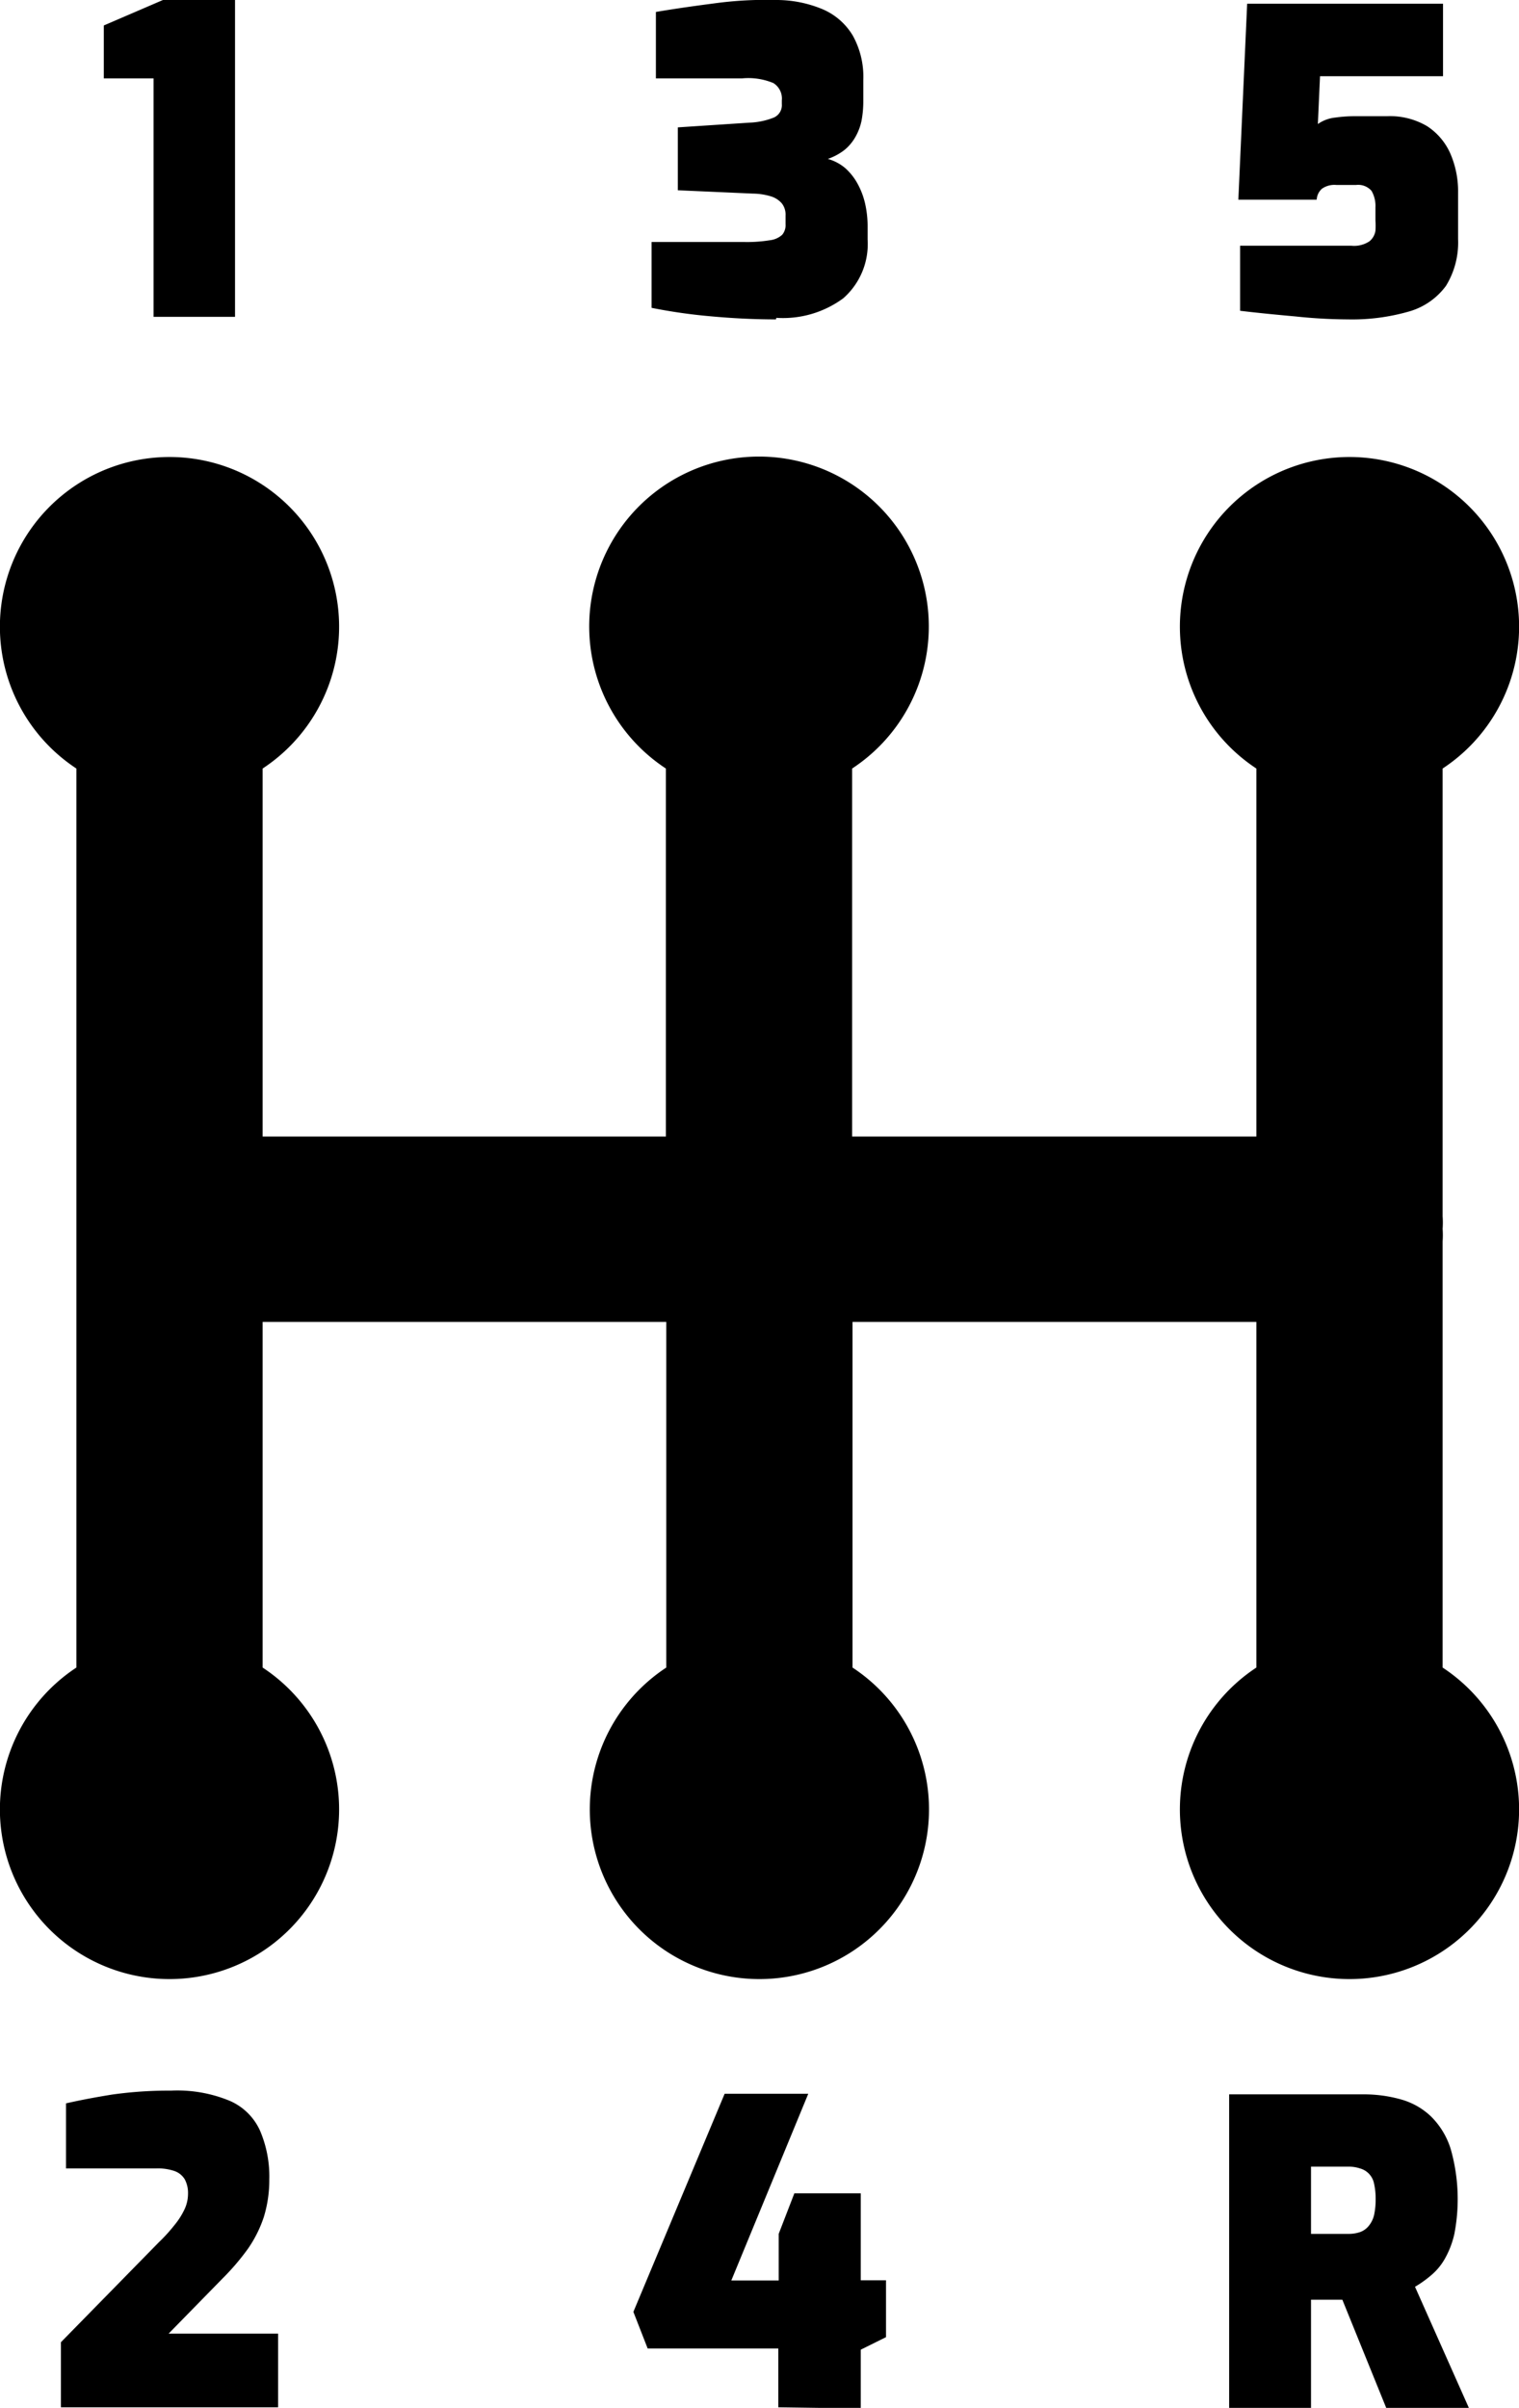 <svg viewBox="0 0 77.56 122.88" xmlns="http://www.w3.org/2000/svg" data-name="Layer 1" id="Layer_1"><defs><style>.cls-1{fill-rule:evenodd;}</style></defs><title>5-speed-manual-transmission</title><path d="M13.41,39.22V58H34V39.22a8.67,8.67,0,1,1,9.51,0V58H64.15V39.22a8.66,8.66,0,1,1,9.51,0V62.07a4.49,4.49,0,0,1,0,.64,4.58,4.58,0,0,1,0,.64V85.1a8.66,8.66,0,1,1-9.51,0V67.46H43.53V85.1a8.66,8.66,0,1,1-9.51,0V67.46H13.41V85.1a8.66,8.66,0,1,1-9.51,0V39.22a8.66,8.66,0,1,1,9.51,0Zm49.35,83.66v-16H69.6a7,7,0,0,1,1.94.26,3.64,3.64,0,0,1,1.53.87,4,4,0,0,1,1,1.65,9.33,9.33,0,0,1,.19,4.34,4.59,4.59,0,0,1-.47,1.24,3.06,3.06,0,0,1-.69.85,5.72,5.72,0,0,1-.85.61L75,122.88H70.78l-2.24-5.52h-1.6v5.52ZM66.94,114h1.9a1.8,1.8,0,0,0,.6-.09,1,1,0,0,0,.45-.32,1.35,1.35,0,0,0,.27-.55,3.69,3.69,0,0,0,.08-.81,3.5,3.5,0,0,0-.08-.79,1,1,0,0,0-.72-.78,1.8,1.8,0,0,0-.6-.09h-1.9V114Zm-27.2,8.85v-3H33.07l-.73-1.87L37,106.85h4.27l-3.93,9.53h2.42V114l.8-2.07h3.39v4.44h1.29v2.9l-1.29.64v3Zm-36.63,0v-3.32l5-5.1a8.63,8.63,0,0,0,.8-.88,3.81,3.81,0,0,0,.51-.8,1.87,1.87,0,0,0,.18-.8,1.47,1.47,0,0,0-.17-.74,1,1,0,0,0-.53-.42,2.64,2.64,0,0,0-.92-.13H3.37v-3.32c.7-.16,1.49-.31,2.36-.45a20.68,20.68,0,0,1,3-.2,7,7,0,0,1,3,.52,3,3,0,0,1,1.55,1.53,5.93,5.93,0,0,1,.47,2.48,6.4,6.4,0,0,1-.28,1.92,6.3,6.3,0,0,1-.81,1.62,12.23,12.23,0,0,1-1.29,1.51l-2.76,2.82H14.2v3.76ZM68.82,16.3a26.16,26.16,0,0,1-2.66-.15c-1-.09-1.92-.18-2.84-.29V12.54H69a1.41,1.41,0,0,0,.93-.23.87.87,0,0,0,.3-.53,3.79,3.79,0,0,0,0-.53v-.67a1.53,1.53,0,0,0-.2-.84.9.9,0,0,0-.79-.3h-1a1.11,1.11,0,0,0-.74.19.81.81,0,0,0-.27.56h-4l.45-10h10V3.89H67.4l-.11,2.44A1.87,1.87,0,0,1,68.18,6a7.13,7.13,0,0,1,1-.07h1.64a3.73,3.73,0,0,1,2.05.51,3.21,3.21,0,0,1,1.19,1.41,4.86,4.86,0,0,1,.39,2v2.35a4.22,4.22,0,0,1-.62,2.39A3.55,3.55,0,0,1,72,15.88a10.51,10.51,0,0,1-3.18.42Zm-29.2,0c-1.15,0-2.27-.06-3.35-.16a27.53,27.53,0,0,1-3-.43V12.35H38a7.33,7.33,0,0,0,1.31-.09,1.12,1.12,0,0,0,.63-.28.76.76,0,0,0,.17-.54V11a.92.92,0,0,0-.19-.62,1.19,1.19,0,0,0-.56-.36,3.28,3.28,0,0,0-.91-.14l-3.84-.17V6.5l3.65-.24A3.71,3.71,0,0,0,39.51,6a.69.69,0,0,0,.41-.69V5.12a.93.93,0,0,0-.43-.88A3.32,3.32,0,0,0,37.89,4h-4.4V.61c.94-.16,1.92-.3,3-.44A19.33,19.33,0,0,1,39.6,0,6.12,6.12,0,0,1,42,.47a3.31,3.31,0,0,1,1.54,1.34,4.33,4.33,0,0,1,.54,2.27V5.16a5.34,5.34,0,0,1-.09,1,2.82,2.82,0,0,1-.32.84,2.34,2.34,0,0,1-.56.66,3,3,0,0,1-.84.45,2.37,2.37,0,0,1,.9.48,3,3,0,0,1,.62.79,3.93,3.93,0,0,1,.38,1,5.25,5.25,0,0,1,.13,1.22v.62a3.68,3.68,0,0,1-1.24,3,5.19,5.19,0,0,1-3.42,1ZM7.84,16.17V4H5.3V1.3L8.32,0H12V16.17Z" class="cls-1"></path></svg>